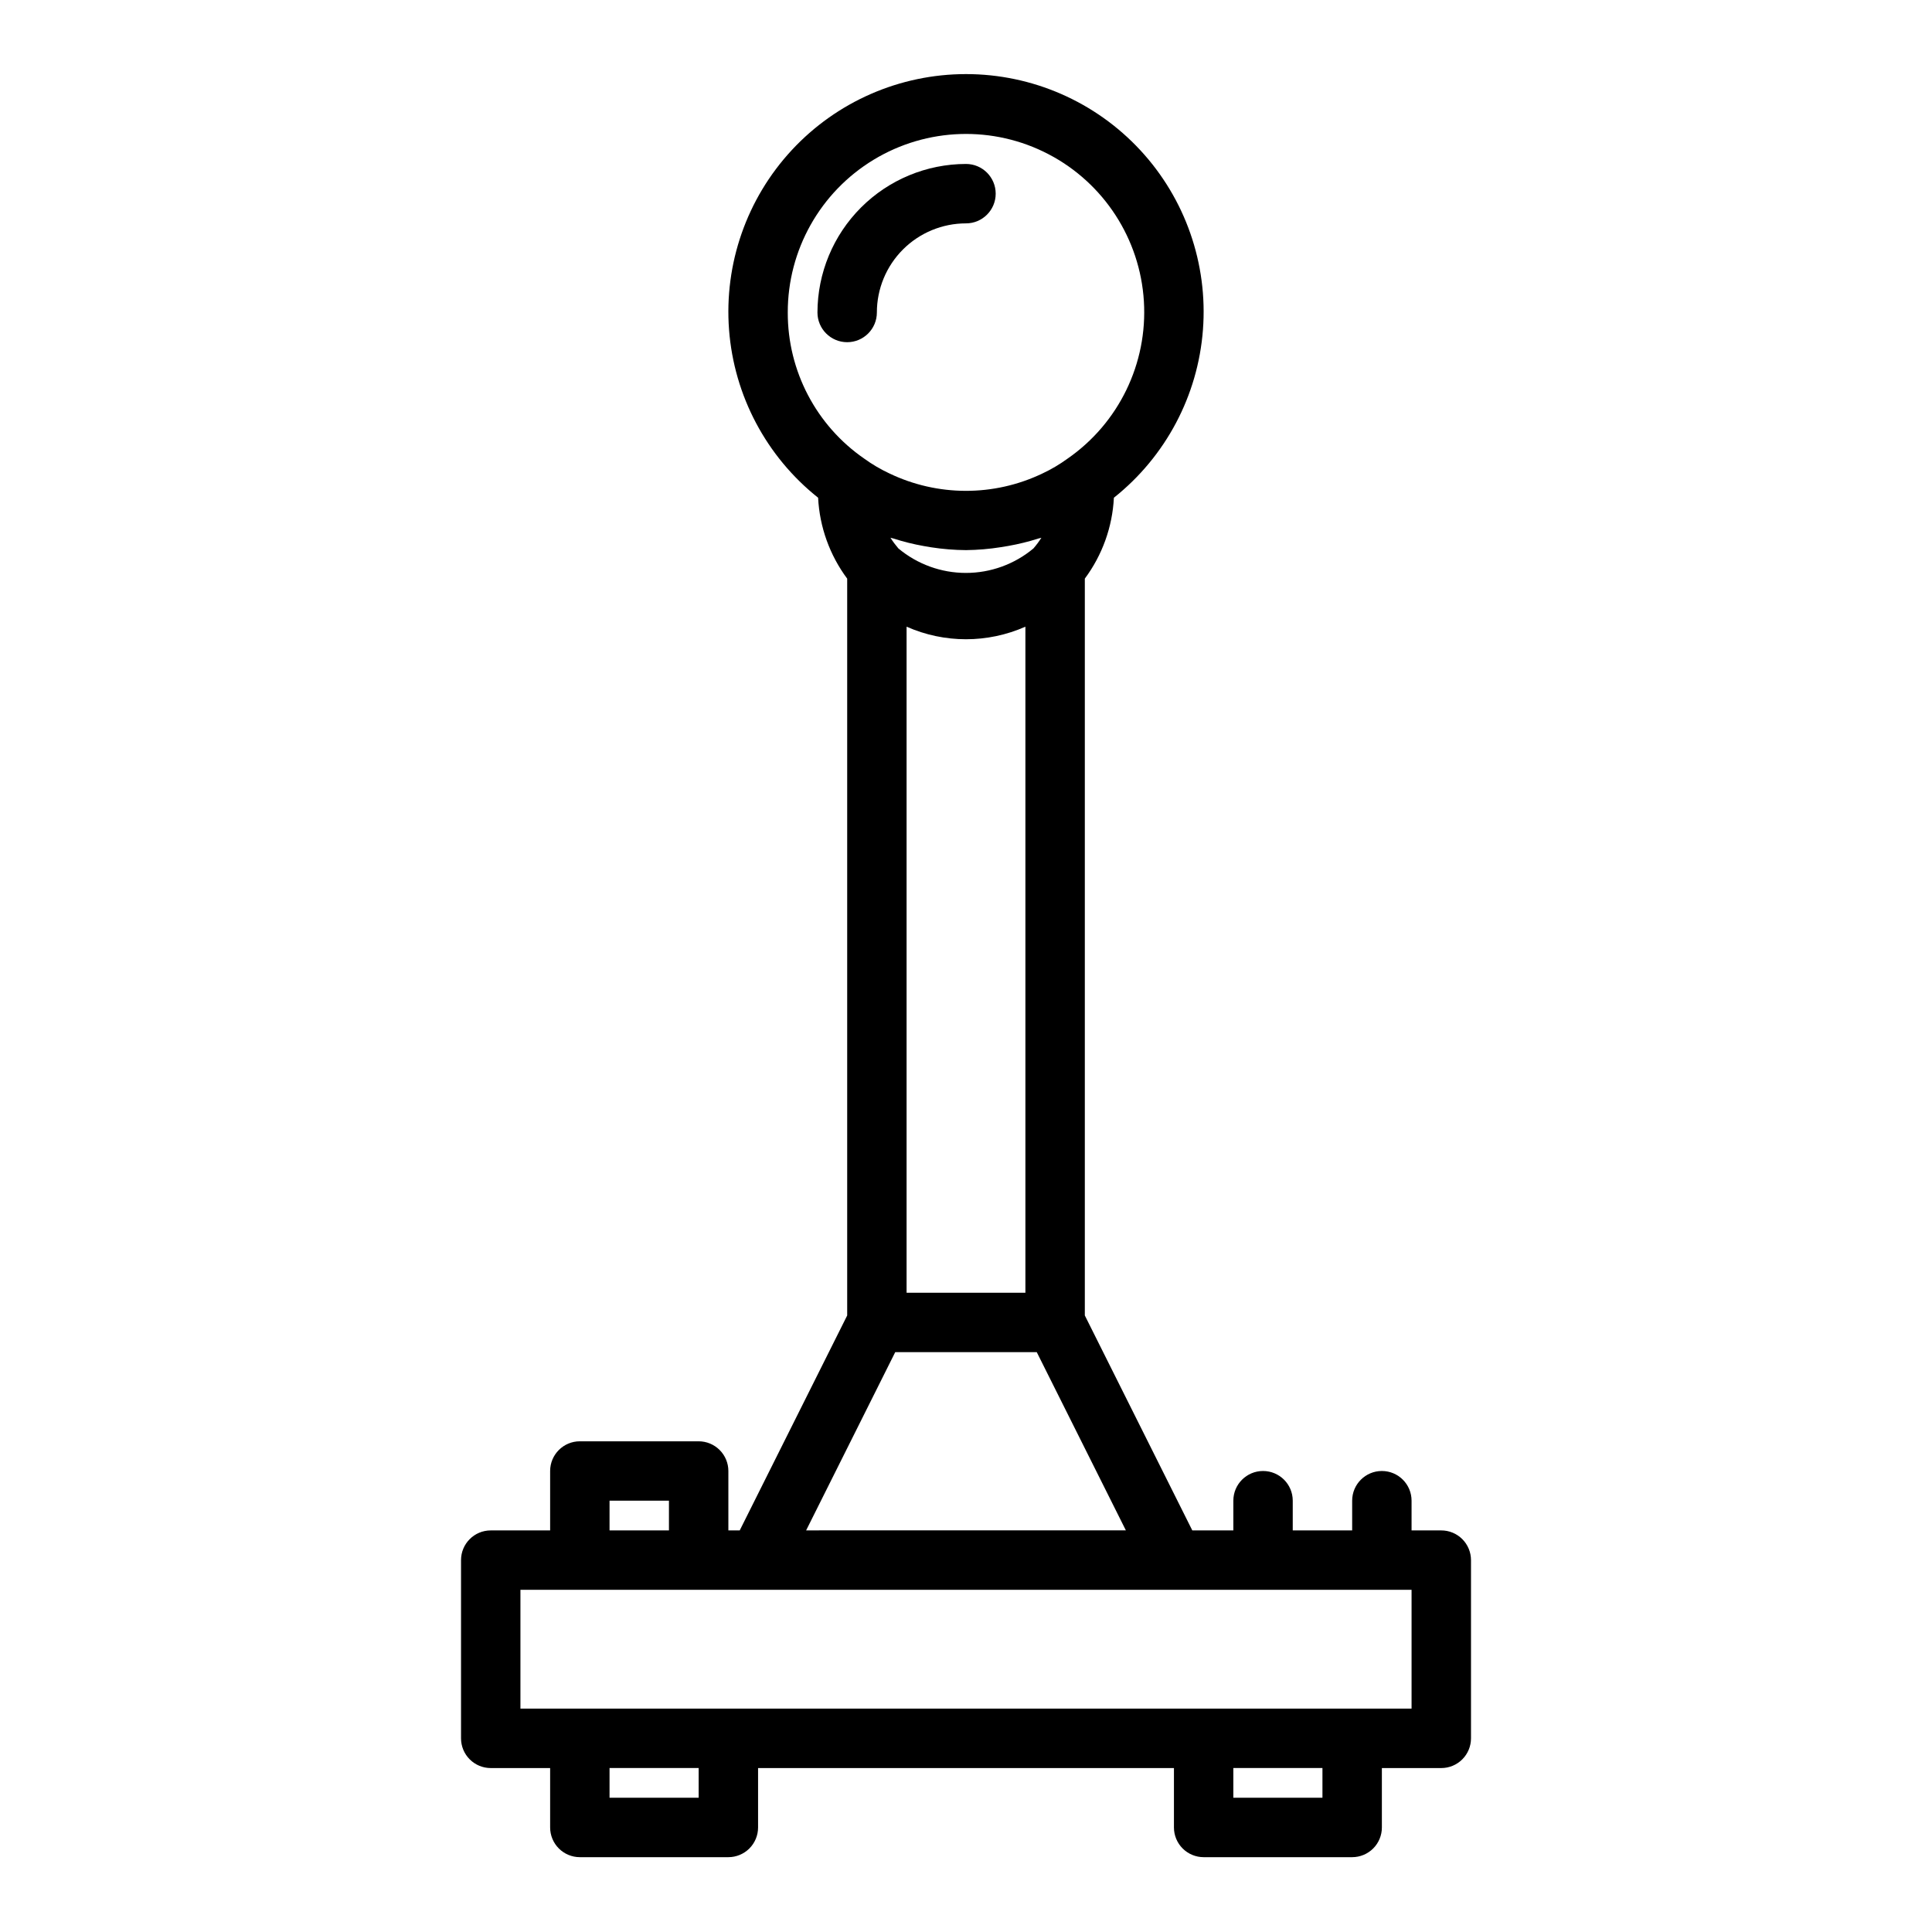 <?xml version="1.0" encoding="UTF-8"?>
<!-- Uploaded to: ICON Repo, www.svgrepo.com, Generator: ICON Repo Mixer Tools -->
<svg fill="#000000" width="800px" height="800px" version="1.1" viewBox="144 144 512 512" xmlns="http://www.w3.org/2000/svg">
 <g>
  <path d="m376.38 226.81c0-6.262 2.488-12.27 6.918-16.699 4.426-4.426 10.434-6.914 16.699-6.914 4.348 0 7.871-3.527 7.871-7.875 0-4.348-3.523-7.871-7.871-7.871-10.438 0.012-20.441 4.164-27.82 11.543-7.379 7.379-11.527 17.383-11.543 27.816 0 4.348 3.527 7.875 7.875 7.875 4.348 0 7.871-3.527 7.871-7.875z"/>
  <path d="m525.95 549.57h-7.871v-7.871c0-4.348-3.523-7.871-7.871-7.871-4.348 0-7.871 3.523-7.871 7.871v7.871h-15.746v-7.871c0-4.348-3.523-7.871-7.871-7.871s-7.871 3.523-7.871 7.871v7.871h-10.879l-28.48-56.961v-195.27c4.629-6.227 7.309-13.688 7.703-21.438 13.723-10.91 22.277-27.047 23.602-44.523 1.328-17.48-4.691-34.723-16.609-47.582-11.918-12.855-28.656-20.16-46.184-20.16-17.531 0-34.27 7.305-46.188 20.16-11.918 12.859-17.938 30.102-16.609 47.582 1.328 17.477 9.879 33.613 23.602 44.523 0.395 7.754 3.074 15.215 7.707 21.445v195.27l-28.48 56.961h-3.008v-15.742c0-2.09-0.832-4.09-2.309-5.566-1.473-1.477-3.477-2.309-5.566-2.309h-31.484c-4.348 0-7.875 3.527-7.875 7.875v15.742h-15.742c-4.348 0-7.871 3.523-7.871 7.871v47.234c0 2.086 0.828 4.09 2.305 5.566 1.477 1.477 3.477 2.305 5.566 2.305h15.742v15.746c0 2.086 0.832 4.09 2.309 5.566 1.473 1.473 3.477 2.305 5.566 2.305h39.359c2.086 0 4.09-0.832 5.566-2.305 1.477-1.477 2.305-3.481 2.305-5.566v-15.746h110.21v15.746c0 2.086 0.832 4.09 2.309 5.566 1.473 1.473 3.477 2.305 5.566 2.305h39.359c2.086 0 4.09-0.832 5.566-2.305 1.477-1.477 2.305-3.481 2.305-5.566v-15.746h15.742c2.09 0 4.09-0.828 5.566-2.305 1.477-1.477 2.309-3.481 2.309-5.566v-47.234c0-2.086-0.832-4.09-2.309-5.566-1.477-1.477-3.477-2.305-5.566-2.305zm-137.13-260.86c0.652 0.117 1.301 0.234 1.961 0.332 3.051 0.473 6.129 0.723 9.219 0.746 3.098-0.035 6.195-0.297 9.258-0.785 0.676-0.094 1.332-0.211 2-0.332h-0.004c2.688-0.477 5.34-1.129 7.938-1.961 0.262-0.086 0.543-0.109 0.789-0.195h-0.004c-0.633 0.992-1.332 1.934-2.102 2.824-5.019 4.195-11.355 6.492-17.895 6.492-6.543 0-12.879-2.297-17.898-6.492-0.766-0.895-1.469-1.84-2.102-2.832 0.262 0.094 0.543 0.117 0.789 0.203h-0.004c2.637 0.848 5.328 1.516 8.055 2zm-4.566 21.367c10.027 4.438 21.461 4.438 31.488 0v176.51h-31.488zm-31.488-83.266c-0.027-16.535 8.594-31.887 22.734-40.465s31.738-9.137 46.391-1.469c14.656 7.664 24.234 22.438 25.25 38.945 1.02 16.508-6.672 32.344-20.273 41.75-2.098 1.523-4.336 2.844-6.684 3.938-12.824 6.117-27.73 6.09-40.535-0.07-2.316-1.086-4.531-2.387-6.606-3.891-12.734-8.777-20.32-23.27-20.277-38.738zm28.48 275.52h37.504l23.617 47.23-84.734 0.004zm-75.711 39.363h15.742v7.871h-15.742zm23.617 78.719h-23.617v-7.871h23.617zm165.31 0h-23.617v-7.871h23.617zm23.617-23.617-236.16 0.004v-31.488h236.16z"/>
 </g>
</svg>